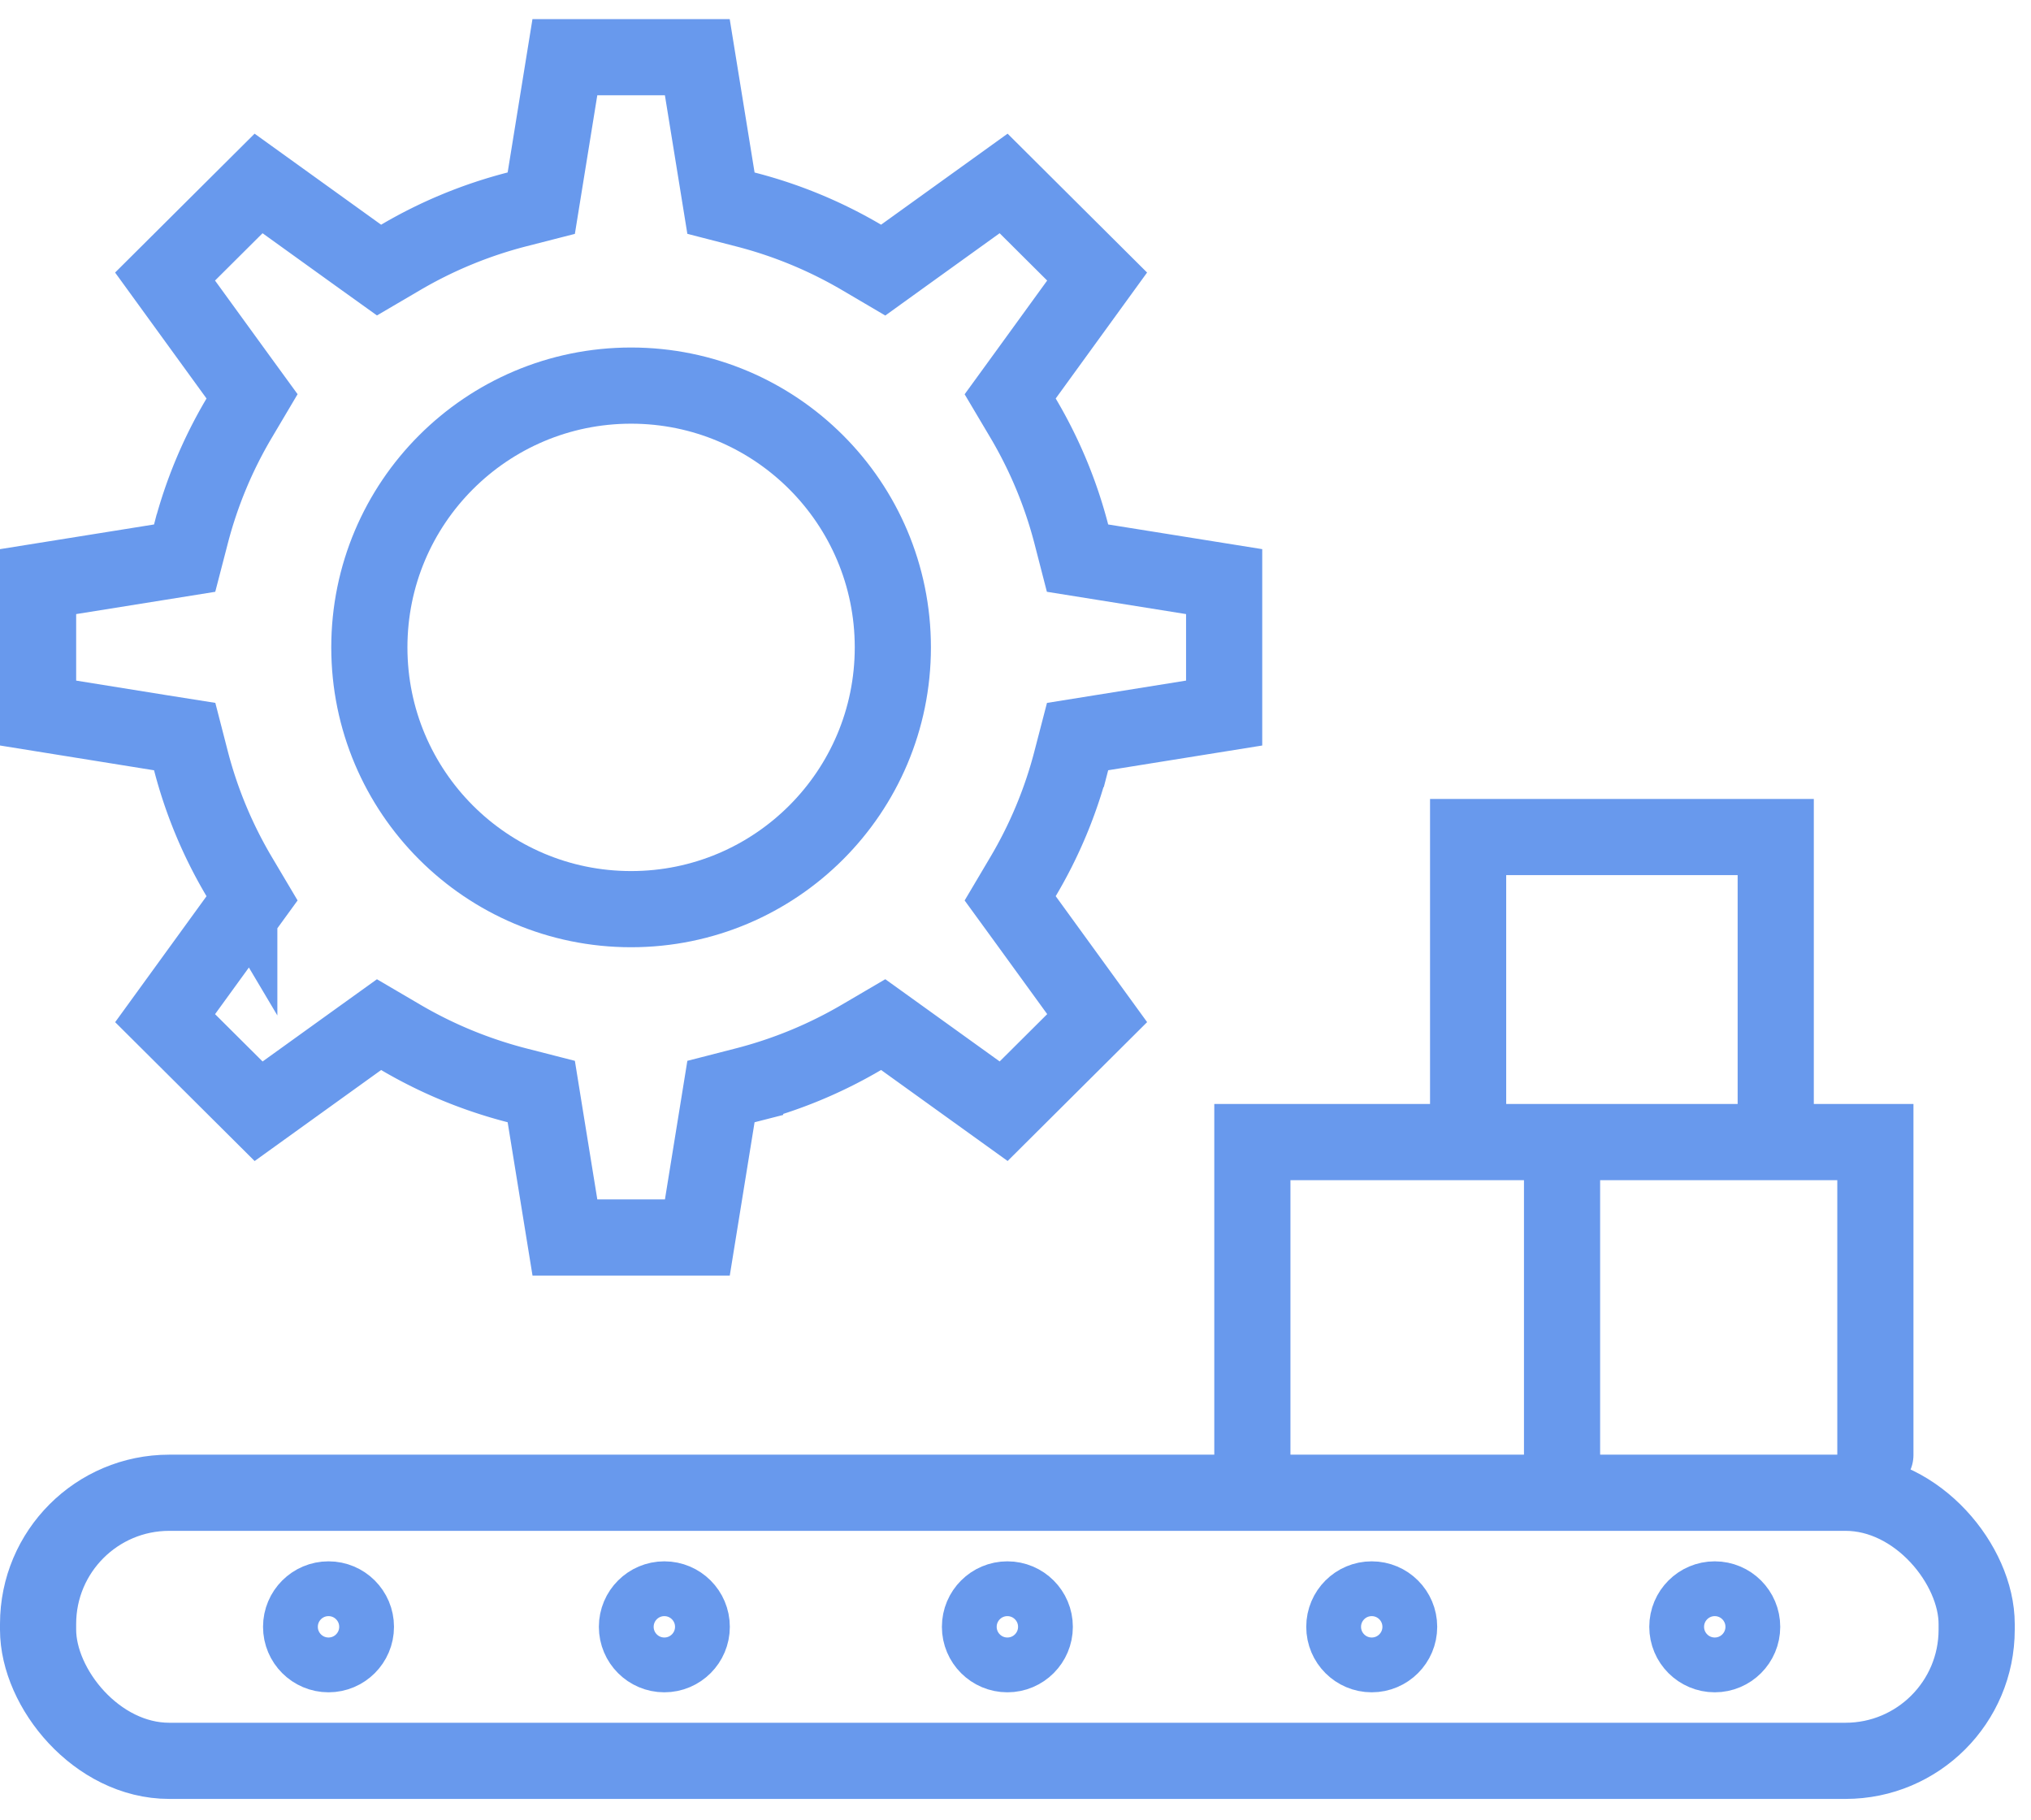 <svg width="48" height="43" fill="none" xmlns="http://www.w3.org/2000/svg"><path d="M17.61 25.648l-.571.146-.094.581-.464 2.868h-3.13l-.465-2.867-.094-.582-.57-.146c-.97-.25-1.894-.63-2.759-1.139l-.505-.296-.476.342-2.37 1.705-2.21-2.2 1.707-2.353.348-.479-.302-.509a10.55 10.55 0 01-1.143-2.743l-.147-.57-.581-.092L.9 16.85v-3.106l2.884-.462.58-.093.148-.57a10.55 10.55 0 011.143-2.743l.302-.51-.348-.478-1.708-2.353 2.21-2.2 2.37 1.705.477.342.505-.296c.864-.508 1.79-.89 2.759-1.139l.57-.146.094-.581.464-2.868h3.13l.465 2.868.094.581.57.147c.97.248 1.895.63 2.759 1.138l.505.297.476-.343 2.37-1.705 2.21 2.2-1.707 2.353-.348.479.302.509c.51.86.893 1.78 1.143 2.743l.147.57.581.093 2.884.462v3.106l-2.884.463-.58.093-.148.57a10.56 10.56 0 01-1.143 2.742l-.302.51.348.478 1.708 2.353-2.21 2.2-2.371-1.705-.476-.342-.505.296a10.67 10.67 0 01-2.758 1.139zm-11.274.836h0zm19.785-2.161s0 0 0 0h0z" stroke="#6899ED" stroke-width="1.8"/><circle cx="14.915" cy="15.298" r="6.186" stroke="#6899ED" stroke-width="1.8"/><rect x=".9" y="35.275" width="45.816" height="6.335" rx="3.1" stroke="#6899ED" stroke-width="1.8"/><circle cx="7.764" cy="38.443" r=".9" stroke="#6899ED" stroke-width="1.295"/><circle cx="15.701" cy="38.443" r=".9" stroke="#6899ED" stroke-width="1.295"/><circle cx="32.419" cy="38.443" r=".9" stroke="#6899ED" stroke-width="1.295"/><circle cx="23.808" cy="38.443" r=".9" stroke="#6899ED" stroke-width="1.295"/><circle cx="40.526" cy="38.443" r=".9" stroke="#6899ED" stroke-width="1.295"/><path d="M29.598 34.644v-7.656h14.724v7.394m-7.405-7.345v7.527m-2.22-7.635V19.78h7.27v7.148" stroke="#6899ED" stroke-width="1.8" stroke-linecap="round"/></svg>
